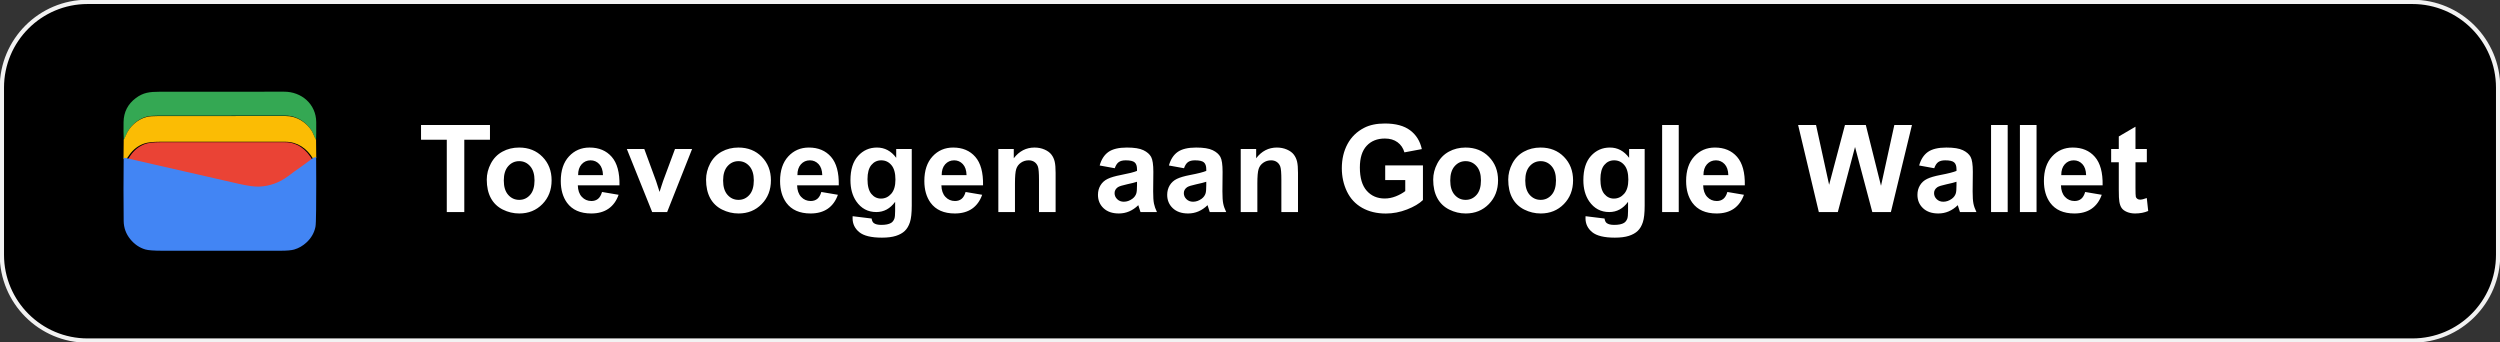 <svg width="1336" height="183" xmlns="http://www.w3.org/2000/svg" xmlns:xlink="http://www.w3.org/1999/xlink" xml:space="preserve" overflow="hidden"><rect width="100%" height="100%" fill="#333333" stroke="none"/><g transform="translate(-2471 -1501)"><path d="M2472 1547.83C2472 1522.52 2492.52 1502 2517.83 1502L3760.17 1502C3785.48 1502 3806 1522.52 3806 1547.83L3806 1637.17C3806 1662.48 3785.48 1683 3760.17 1683L2517.83 1683C2492.52 1683 2472 1662.48 2472 1637.17Z" stroke="#F2F2F2" stroke-width="2.292" stroke-miterlimit="8" fill-rule="evenodd"/><path d="M2639.9 1575.95C2639.49 1575.21 2639.14 1574.46 2638.85 1573.7 2638.41 1572.56 2638.07 1571.81 2637.85 1571.42 2634.88 1566.34 2629.75 1562.8 2623.62 1562.79 2617.6 1562.78 2594.98 1562.78 2555.76 1562.8 2552.84 1562.8 2550.75 1562.97 2549.5 1563.29 2544.3 1564.65 2540.16 1568.7 2538.22 1573.61 2537.91 1574.41 2537.55 1575.2 2537.14 1576 2537 1572.72 2536.97 1569.46 2537.03 1566.22 2537.12 1560.87 2539.32 1556.59 2543.61 1553.39 2547.54 1550.46 2550.92 1550.04 2556.26 1550.03 2600.59 1550.01 2622.76 1550 2622.77 1550 2632.15 1549.95 2639.92 1556.67 2639.99 1566.23 2640.02 1570.64 2639.99 1573.87 2639.9 1575.95Z" fill="#34A853" fill-rule="evenodd"/><path d="M2639.9 1575.76 2640 1585.48C2639.43 1585.44 2638.87 1585.58 2638.33 1585.88 2635.14 1580.33 2629.91 1576.75 2623.44 1576.75 2601.17 1576.75 2578.9 1576.75 2556.62 1576.75 2552.67 1576.75 2549.79 1577.07 2548 1577.72 2544.84 1578.84 2542.24 1580.83 2540.19 1583.67 2539.65 1584.43 2539.11 1585.21 2538.59 1586 2538.13 1585.86 2537.6 1585.8 2537 1585.82L2537.11 1575.81C2537.52 1575.04 2537.88 1574.27 2538.2 1573.49 2540.14 1568.74 2544.27 1564.81 2549.47 1563.49 2550.72 1563.18 2552.81 1563.02 2555.74 1563.02 2594.97 1563 2617.59 1563 2623.61 1563 2629.75 1563.02 2634.88 1566.45 2637.85 1571.37 2638.07 1571.75 2638.4 1572.48 2638.84 1573.58 2639.14 1574.32 2639.49 1575.05 2639.9 1575.76Z" fill="#FBBC04" fill-rule="evenodd"/><path d="M2638 1586.63C2634.81 1589.05 2631.58 1591.41 2628.31 1593.72 2628.29 1593.74 2627.11 1594.62 2624.79 1596.37 2620.17 1599.86 2615.06 1601.73 2609.46 1601.98 2606.99 1602.1 2603.35 1601.6 2598.54 1600.49 2578.67 1595.91 2558.82 1591.33 2539 1586.75 2539.52 1585.92 2540.05 1585.1 2540.59 1584.3 2542.63 1581.3 2545.21 1579.2 2548.34 1578.02 2550.12 1577.34 2552.97 1577 2556.9 1577 2579.01 1577 2601.11 1577 2623.22 1577 2629.64 1577 2634.82 1580.77 2638 1586.63Z" fill="#EA4335" fill-rule="evenodd"/><path d="M2639.94 1585.01C2640.02 1594.36 2640.02 1603.7 2639.93 1613.04 2639.89 1618.27 2639.77 1621.34 2639.57 1622.25 2638.92 1625.44 2637.33 1628.21 2634.81 1630.55 2632.86 1632.36 2630.67 1633.62 2628.25 1634.34 2626.78 1634.77 2624.33 1634.99 2620.9 1634.99 2599.8 1635 2578.78 1635 2557.84 1634.99 2553.24 1634.99 2550.16 1634.76 2548.62 1634.3 2545.51 1633.37 2542.85 1631.55 2540.63 1628.83 2538.31 1625.99 2537.13 1622.72 2537.09 1619.03 2536.97 1607.81 2536.97 1596.59 2537.09 1585.37 2537.68 1585.34 2538.21 1585.41 2538.68 1585.55 2558.62 1590.12 2578.59 1594.67 2598.58 1599.23 2603.42 1600.33 2607.08 1600.83 2609.57 1600.72 2615.2 1600.46 2620.34 1598.6 2624.99 1595.13 2627.33 1593.39 2628.51 1592.51 2628.53 1592.49 2631.83 1590.19 2635.08 1587.84 2638.28 1585.43 2638.82 1585.11 2639.37 1584.97 2639.94 1585.01Z" fill="#4285F4" fill-rule="evenodd"/><path d="M3516.55 1598.13C3515.41 1598.52 3513.61 1598.97 3511.14 1599.5 3508.67 1600.03 3507.06 1600.55 3506.3 1601.05 3505.14 1601.88 3504.56 1602.93 3504.56 1604.2 3504.56 1605.45 3505.03 1606.52 3505.95 1607.43 3506.88 1608.34 3508.06 1608.8 3509.5 1608.8 3511.1 1608.8 3512.63 1608.27 3514.08 1607.21 3515.16 1606.41 3515.86 1605.42 3516.2 1604.26 3516.43 1603.5 3516.55 1602.05 3516.55 1599.91ZM3115.63 1598.13C3114.49 1598.52 3112.68 1598.97 3110.22 1599.5 3107.75 1600.03 3106.14 1600.55 3105.38 1601.05 3104.22 1601.88 3103.64 1602.93 3103.64 1604.2 3103.64 1605.45 3104.1 1606.52 3105.03 1607.43 3105.96 1608.34 3107.14 1608.8 3108.57 1608.8 3110.18 1608.8 3111.7 1608.27 3113.16 1607.21 3114.23 1606.41 3114.94 1605.42 3115.28 1604.26 3115.51 1603.5 3115.63 1602.05 3115.63 1599.91ZM3078.62 1598.13C3077.48 1598.52 3075.68 1598.97 3073.21 1599.5 3070.74 1600.03 3069.13 1600.55 3068.37 1601.05 3067.21 1601.88 3066.63 1602.93 3066.63 1604.2 3066.63 1605.45 3067.1 1606.52 3068.02 1607.43 3068.95 1608.34 3070.13 1608.8 3071.57 1608.8 3073.17 1608.8 3074.7 1608.27 3076.15 1607.21 3077.23 1606.41 3077.93 1605.42 3078.27 1604.26 3078.5 1603.5 3078.62 1602.05 3078.62 1599.91ZM3294.32 1587.12C3292.01 1587.12 3290.06 1588.01 3288.47 1589.79 3286.89 1591.57 3286.1 1594.13 3286.1 1597.47 3286.1 1600.81 3286.89 1603.37 3288.47 1605.15 3290.06 1606.93 3292.01 1607.81 3294.32 1607.81 3296.64 1607.81 3298.59 1606.93 3300.16 1605.15 3301.73 1603.37 3302.52 1600.79 3302.52 1597.4 3302.52 1594.1 3301.73 1591.57 3300.16 1589.79 3298.59 1588.01 3296.64 1587.12 3294.32 1587.12ZM3254.23 1587.12C3251.91 1587.12 3249.96 1588.01 3248.38 1589.79 3246.8 1591.57 3246.01 1594.13 3246.01 1597.47 3246.01 1600.81 3246.8 1603.37 3248.38 1605.15 3249.96 1606.93 3251.91 1607.81 3254.23 1607.81 3256.55 1607.81 3258.5 1606.93 3260.07 1605.15 3261.64 1603.37 3262.42 1600.79 3262.42 1597.4 3262.42 1594.1 3261.64 1591.57 3260.07 1589.79 3258.5 1588.01 3256.55 1587.12 3254.23 1587.12ZM2865.65 1587.12C2863.33 1587.12 2861.38 1588.01 2859.8 1589.79 2858.22 1591.57 2857.43 1594.13 2857.43 1597.47 2857.43 1600.81 2858.22 1603.37 2859.8 1605.15 2861.38 1606.93 2863.33 1607.81 2865.65 1607.81 2867.97 1607.81 2869.91 1606.93 2871.48 1605.15 2873.05 1603.37 2873.84 1600.79 2873.84 1597.4 2873.84 1594.1 2873.05 1591.57 2871.48 1589.79 2869.91 1588.01 2867.97 1587.12 2865.65 1587.12ZM2748.46 1587.12C2746.14 1587.12 2744.19 1588.01 2742.6 1589.79 2741.02 1591.57 2740.23 1594.13 2740.23 1597.47 2740.23 1600.81 2741.02 1603.37 2742.6 1605.15 2744.19 1606.93 2746.14 1607.81 2748.46 1607.81 2750.77 1607.81 2752.72 1606.93 2754.29 1605.15 2755.86 1603.37 2756.65 1600.79 2756.65 1597.4 2756.65 1594.1 2755.86 1591.57 2754.29 1589.79 2752.72 1588.01 2750.77 1587.12 2748.46 1587.12ZM3579.21 1586.68C3577.27 1586.68 3575.67 1587.39 3574.4 1588.8 3573.14 1590.22 3572.52 1592.15 3572.54 1594.58L3585.82 1594.58C3585.76 1592 3585.09 1590.04 3583.83 1588.69 3582.56 1587.35 3581.02 1586.68 3579.21 1586.68ZM3388 1586.68C3386.06 1586.68 3384.46 1587.39 3383.19 1588.8 3381.93 1590.22 3381.31 1592.15 3381.33 1594.58L3394.61 1594.58C3394.55 1592 3393.88 1590.04 3392.62 1588.69 3391.35 1587.35 3389.81 1586.68 3388 1586.68ZM3333.6 1586.68C3331.47 1586.68 3329.71 1587.51 3328.33 1589.17 3326.95 1590.83 3326.26 1593.36 3326.26 1596.77 3326.26 1600.35 3326.95 1602.96 3328.33 1604.63 3329.71 1606.29 3331.41 1607.12 3333.44 1607.12 3335.61 1607.12 3337.44 1606.27 3338.94 1604.56 3340.44 1602.86 3341.18 1600.34 3341.18 1596.99 3341.18 1593.5 3340.47 1590.91 3339.03 1589.22 3337.6 1587.52 3335.79 1586.68 3333.6 1586.68ZM2980.91 1586.68C2978.97 1586.68 2977.37 1587.39 2976.1 1588.8 2974.84 1590.22 2974.22 1592.15 2974.24 1594.58L2987.52 1594.58C2987.46 1592 2986.79 1590.04 2985.53 1588.69 2984.26 1587.35 2982.72 1586.68 2980.91 1586.68ZM2941.93 1586.68C2939.8 1586.68 2938.04 1587.51 2936.66 1589.17 2935.28 1590.83 2934.59 1593.36 2934.59 1596.77 2934.59 1600.35 2935.28 1602.96 2936.66 1604.63 2938.04 1606.29 2939.74 1607.12 2941.77 1607.12 2943.94 1607.12 2945.77 1606.27 2947.27 1604.56 2948.77 1602.86 2949.52 1600.34 2949.52 1596.99 2949.52 1593.5 2948.8 1590.91 2947.36 1589.22 2945.93 1587.52 2944.12 1586.68 2941.93 1586.68ZM2903.81 1586.68C2901.87 1586.68 2900.27 1587.39 2899 1588.8 2897.74 1590.22 2897.12 1592.15 2897.14 1594.58L2910.42 1594.58C2910.36 1592 2909.69 1590.04 2908.43 1588.69 2907.16 1587.35 2905.62 1586.68 2903.81 1586.68ZM2786.62 1586.68C2784.68 1586.68 2783.08 1587.39 2781.81 1588.8 2780.55 1590.22 2779.92 1592.15 2779.95 1594.58L2793.23 1594.58C2793.16 1592 2792.5 1590.04 2791.24 1588.69 2789.97 1587.35 2788.43 1586.68 2786.62 1586.68ZM2805.98 1580.62 2815.31 1580.62 2821.63 1597.82 2823.47 1603.56C2823.95 1602.1 2824.26 1601.14 2824.39 1600.67 2824.68 1599.72 2825 1598.77 2825.33 1597.82L2831.72 1580.62 2840.86 1580.62 2827.52 1614.32 2819.52 1614.32ZM3578.67 1579.85C3583.67 1579.85 3587.61 1581.51 3590.5 1584.82 3593.39 1588.13 3594.77 1593.2 3594.64 1600.04L3572.38 1600.04C3572.44 1602.68 3573.16 1604.74 3574.53 1606.21 3575.9 1607.68 3577.61 1608.42 3579.65 1608.42 3581.04 1608.42 3582.21 1608.04 3583.16 1607.28 3584.11 1606.51 3584.83 1605.29 3585.31 1603.59L3594.17 1605.09C3593.03 1608.34 3591.23 1610.82 3588.77 1612.53 3586.32 1614.23 3583.25 1615.08 3579.56 1615.08 3573.72 1615.08 3569.4 1613.17 3566.59 1609.34 3564.38 1606.27 3563.27 1602.4 3563.27 1597.72 3563.27 1592.14 3564.73 1587.76 3567.64 1584.6 3570.54 1581.44 3574.22 1579.85 3578.67 1579.85ZM3511.14 1579.85C3515.1 1579.85 3518.05 1580.32 3519.99 1581.27 3521.93 1582.21 3523.3 1583.4 3524.09 1584.85 3524.88 1586.3 3525.28 1588.96 3525.28 1592.83L3525.18 1603.24C3525.18 1606.21 3525.32 1608.39 3525.61 1609.8 3525.89 1611.21 3526.42 1612.71 3527.2 1614.32L3518.41 1614.32C3518.18 1613.73 3517.9 1612.85 3517.56 1611.69 3517.41 1611.16 3517.31 1610.81 3517.24 1610.64 3515.72 1612.12 3514.1 1613.23 3512.37 1613.97 3510.64 1614.71 3508.8 1615.08 3506.84 1615.08 3503.38 1615.08 3500.66 1614.14 3498.66 1612.26 3496.67 1610.38 3495.68 1607.99 3495.68 1605.12 3495.68 1603.21 3496.13 1601.51 3497.04 1600.02 3497.94 1598.53 3499.21 1597.39 3500.85 1596.6 3502.48 1595.8 3504.84 1595.11 3507.91 1594.52 3512.07 1593.73 3514.94 1593 3516.55 1592.33L3516.55 1591.44C3516.55 1589.72 3516.13 1588.5 3515.28 1587.77 3514.44 1587.04 3512.85 1586.68 3510.51 1586.68 3508.93 1586.68 3507.69 1586.99 3506.81 1587.61 3505.92 1588.24 3505.21 1589.33 3504.66 1590.9L3496.59 1589.44C3497.5 1586.18 3499.06 1583.77 3501.27 1582.2 3503.49 1580.64 3506.78 1579.85 3511.14 1579.85ZM3387.46 1579.85C3392.46 1579.85 3396.4 1581.51 3399.29 1584.82 3402.18 1588.13 3403.56 1593.2 3403.43 1600.04L3381.17 1600.04C3381.23 1602.68 3381.95 1604.74 3383.32 1606.21 3384.69 1607.68 3386.4 1608.42 3388.44 1608.42 3389.83 1608.42 3391 1608.04 3391.95 1607.28 3392.9 1606.51 3393.62 1605.29 3394.1 1603.59L3402.96 1605.09C3401.82 1608.34 3400.02 1610.82 3397.57 1612.53 3395.11 1614.23 3392.04 1615.08 3388.35 1615.08 3382.51 1615.08 3378.19 1613.17 3375.38 1609.34 3373.17 1606.27 3372.06 1602.4 3372.06 1597.72 3372.06 1592.14 3373.52 1587.76 3376.43 1584.6 3379.34 1581.44 3383.01 1579.85 3387.46 1579.85ZM3331.32 1579.85C3335.47 1579.85 3338.9 1581.68 3341.6 1585.34L3341.6 1580.62 3349.91 1580.62 3349.91 1610.86C3349.91 1614.84 3349.59 1617.81 3348.93 1619.78 3348.28 1621.75 3347.36 1623.29 3346.18 1624.41 3345 1625.54 3343.42 1626.41 3341.45 1627.05 3339.48 1627.68 3336.99 1628 3333.97 1628 3328.28 1628 3324.25 1627.02 3321.86 1625.06 3319.48 1623.11 3318.29 1620.63 3318.29 1617.62 3318.29 1617.33 3318.3 1616.97 3318.32 1616.54L3328.47 1617.78C3328.64 1618.97 3329.03 1619.78 3329.64 1620.22 3330.49 1620.86 3331.81 1621.18 3333.63 1621.18 3335.95 1621.18 3337.69 1620.83 3338.84 1620.13 3339.62 1619.66 3340.21 1618.91 3340.62 1617.88 3340.89 1617.14 3341.03 1615.77 3341.03 1613.78L3341.03 1608.86C3338.37 1612.5 3335.02 1614.32 3330.97 1614.32 3326.46 1614.32 3322.89 1612.41 3320.25 1608.58 3318.18 1605.55 3317.15 1601.78 3317.15 1597.28 3317.15 1591.63 3318.51 1587.31 3321.21 1584.33 3323.92 1581.35 3327.29 1579.85 3331.32 1579.85ZM3294.29 1579.85C3299.37 1579.85 3303.54 1581.51 3306.78 1584.82 3310.03 1588.13 3311.65 1592.32 3311.65 1597.37 3311.65 1602.47 3310.02 1606.7 3306.74 1610.05 3303.46 1613.41 3299.33 1615.08 3294.36 1615.08 3291.28 1615.08 3288.34 1614.38 3285.55 1612.99 3282.76 1611.59 3280.63 1609.54 3279.18 1606.85 3277.72 1604.15 3277 1600.86 3277 1596.99 3277 1594.03 3277.72 1591.16 3279.18 1588.39 3280.63 1585.62 3282.69 1583.5 3285.36 1582.04 3288.03 1580.58 3291 1579.85 3294.29 1579.85ZM3254.2 1579.85C3259.28 1579.85 3263.45 1581.51 3266.69 1584.82 3269.94 1588.13 3271.56 1592.32 3271.56 1597.37 3271.56 1602.47 3269.92 1606.7 3266.65 1610.05 3263.37 1613.41 3259.24 1615.08 3254.26 1615.08 3251.19 1615.08 3248.25 1614.38 3245.46 1612.99 3242.66 1611.59 3240.54 1609.54 3239.09 1606.85 3237.63 1604.15 3236.9 1600.86 3236.9 1596.99 3236.9 1594.03 3237.63 1591.16 3239.09 1588.39 3240.54 1585.62 3242.6 1583.5 3245.27 1582.04 3247.93 1580.58 3250.91 1579.85 3254.2 1579.85ZM3153.36 1579.85C3155.32 1579.85 3157.11 1580.21 3158.74 1580.92 3160.36 1581.63 3161.59 1582.53 3162.42 1583.63 3163.25 1584.73 3163.83 1585.98 3164.16 1587.38 3164.49 1588.77 3164.65 1590.77 3164.65 1593.37L3164.65 1614.32 3155.76 1614.32 3155.76 1597.12C3155.76 1593.48 3155.57 1591.13 3155.2 1590.06 3154.82 1588.99 3154.2 1588.16 3153.35 1587.57 3152.49 1586.97 3151.46 1586.68 3150.26 1586.68 3148.72 1586.68 3147.34 1587.1 3146.12 1587.95 3144.9 1588.79 3144.06 1589.91 3143.61 1591.31 3143.15 1592.71 3142.93 1595.29 3142.93 1599.06L3142.93 1614.32 3134.04 1614.32 3134.04 1580.62 3142.29 1580.62 3142.29 1585.57C3145.22 1581.76 3148.91 1579.85 3153.36 1579.85ZM3110.22 1579.85C3114.18 1579.85 3117.13 1580.32 3119.07 1581.27 3121.01 1582.21 3122.38 1583.4 3123.17 1584.85 3123.96 1586.3 3124.35 1588.96 3124.35 1592.83L3124.26 1603.24C3124.26 1606.21 3124.4 1608.39 3124.69 1609.8 3124.97 1611.21 3125.5 1612.71 3126.28 1614.32L3117.49 1614.32C3117.26 1613.73 3116.97 1612.85 3116.64 1611.69 3116.49 1611.16 3116.38 1610.81 3116.32 1610.64 3114.8 1612.12 3113.18 1613.23 3111.45 1613.97 3109.72 1614.71 3107.88 1615.08 3105.92 1615.08 3102.46 1615.08 3099.74 1614.14 3097.74 1612.26 3095.75 1610.38 3094.75 1607.99 3094.75 1605.12 3094.75 1603.21 3095.21 1601.51 3096.11 1600.02 3097.02 1598.53 3098.29 1597.39 3099.92 1596.6 3101.56 1595.8 3103.91 1595.11 3106.99 1594.52 3111.15 1593.73 3114.02 1593 3115.63 1592.33L3115.63 1591.44C3115.63 1589.72 3115.2 1588.5 3114.36 1587.77 3113.52 1587.04 3111.93 1586.68 3109.59 1586.68 3108 1586.68 3106.77 1586.99 3105.89 1587.61 3105 1588.24 3104.28 1589.33 3103.74 1590.9L3095.67 1589.44C3096.58 1586.18 3098.14 1583.77 3100.35 1582.2 3102.57 1580.64 3105.85 1579.85 3110.22 1579.85ZM3073.21 1579.85C3077.17 1579.85 3080.12 1580.32 3082.06 1581.27 3084 1582.21 3085.37 1583.4 3086.16 1584.85 3086.95 1586.3 3087.35 1588.96 3087.35 1592.83L3087.25 1603.24C3087.25 1606.21 3087.39 1608.39 3087.68 1609.8 3087.96 1611.21 3088.49 1612.71 3089.27 1614.32L3080.48 1614.32C3080.25 1613.73 3079.97 1612.85 3079.63 1611.69 3079.48 1611.16 3079.38 1610.81 3079.31 1610.64 3077.8 1612.12 3076.17 1613.23 3074.44 1613.97 3072.71 1614.71 3070.87 1615.08 3068.91 1615.08 3065.45 1615.08 3062.73 1614.14 3060.73 1612.26 3058.74 1610.38 3057.75 1607.99 3057.75 1605.12 3057.75 1603.21 3058.2 1601.51 3059.11 1600.02 3060.01 1598.53 3061.28 1597.39 3062.92 1596.6 3064.55 1595.8 3066.91 1595.11 3069.98 1594.52 3074.14 1593.73 3077.02 1593 3078.62 1592.33L3078.62 1591.44C3078.62 1589.72 3078.2 1588.5 3077.35 1587.77 3076.51 1587.04 3074.92 1586.68 3072.58 1586.68 3071 1586.68 3069.76 1586.99 3068.88 1587.61 3067.99 1588.24 3067.28 1589.33 3066.73 1590.9L3058.66 1589.44C3059.57 1586.18 3061.13 1583.77 3063.34 1582.2 3065.56 1580.64 3068.85 1579.85 3073.21 1579.85ZM3023.83 1579.85C3025.79 1579.85 3027.59 1580.21 3029.21 1580.92 3030.83 1581.63 3032.06 1582.53 3032.89 1583.63 3033.73 1584.73 3034.31 1585.98 3034.63 1587.38 3034.96 1588.77 3035.12 1590.77 3035.12 1593.37L3035.12 1614.32 3026.24 1614.32 3026.24 1597.12C3026.24 1593.48 3026.05 1591.13 3025.67 1590.06 3025.29 1588.99 3024.67 1588.16 3023.82 1587.57 3022.96 1586.97 3021.94 1586.68 3020.73 1586.68 3019.19 1586.68 3017.81 1587.1 3016.59 1587.95 3015.37 1588.79 3014.53 1589.91 3014.08 1591.31 3013.62 1592.71 3013.4 1595.29 3013.4 1599.06L3013.4 1614.32 3004.51 1614.32 3004.51 1580.62 3012.76 1580.62 3012.76 1585.57C3015.69 1581.76 3019.38 1579.85 3023.83 1579.85ZM2980.37 1579.85C2985.37 1579.85 2989.31 1581.51 2992.2 1584.82 2995.09 1588.13 2996.47 1593.2 2996.34 1600.04L2974.08 1600.04C2974.14 1602.68 2974.86 1604.74 2976.23 1606.21 2977.6 1607.68 2979.31 1608.42 2981.35 1608.42 2982.75 1608.42 2983.92 1608.04 2984.86 1607.28 2985.81 1606.51 2986.53 1605.29 2987.01 1603.59L2995.87 1605.09C2994.73 1608.34 2992.93 1610.82 2990.48 1612.53 2988.02 1614.23 2984.95 1615.08 2981.26 1615.08 2975.42 1615.08 2971.1 1613.17 2968.29 1609.34 2966.08 1606.27 2964.97 1602.4 2964.97 1597.72 2964.97 1592.14 2966.43 1587.76 2969.34 1584.6 2972.25 1581.44 2975.92 1579.85 2980.37 1579.85ZM2939.65 1579.85C2943.8 1579.85 2947.23 1581.68 2949.93 1585.34L2949.93 1580.62 2958.24 1580.62 2958.24 1610.86C2958.24 1614.84 2957.92 1617.81 2957.26 1619.78 2956.61 1621.75 2955.69 1623.29 2954.51 1624.41 2953.33 1625.54 2951.76 1626.41 2949.78 1627.05 2947.81 1627.68 2945.32 1628 2942.31 1628 2936.61 1628 2932.58 1627.02 2930.19 1625.06 2927.81 1623.11 2926.62 1620.63 2926.62 1617.62 2926.62 1617.33 2926.63 1616.97 2926.65 1616.54L2936.8 1617.78C2936.97 1618.97 2937.36 1619.78 2937.97 1620.22 2938.82 1620.86 2940.14 1621.18 2941.96 1621.18 2944.28 1621.18 2946.02 1620.83 2947.18 1620.13 2947.96 1619.66 2948.55 1618.91 2948.95 1617.88 2949.22 1617.14 2949.36 1615.77 2949.36 1613.78L2949.36 1608.86C2946.7 1612.5 2943.35 1614.32 2939.3 1614.32 2934.79 1614.32 2931.22 1612.41 2928.58 1608.58 2926.51 1605.55 2925.48 1601.78 2925.48 1597.28 2925.48 1591.63 2926.84 1587.31 2929.55 1584.33 2932.25 1581.35 2935.62 1579.85 2939.65 1579.85ZM2903.27 1579.85C2908.27 1579.85 2912.21 1581.51 2915.1 1584.82 2917.99 1588.13 2919.37 1593.2 2919.24 1600.04L2896.98 1600.04C2897.04 1602.68 2897.76 1604.74 2899.13 1606.21 2900.5 1607.68 2902.21 1608.42 2904.25 1608.42 2905.64 1608.42 2906.81 1608.04 2907.76 1607.28 2908.71 1606.51 2909.43 1605.29 2909.91 1603.59L2918.77 1605.09C2917.63 1608.34 2915.83 1610.82 2913.38 1612.53 2910.92 1614.23 2907.85 1615.08 2904.16 1615.08 2898.32 1615.08 2894 1613.17 2891.19 1609.34 2888.98 1606.27 2887.87 1602.4 2887.87 1597.72 2887.87 1592.14 2889.33 1587.76 2892.24 1584.6 2895.15 1581.44 2898.82 1579.85 2903.27 1579.85ZM2865.62 1579.85C2870.7 1579.85 2874.86 1581.51 2878.11 1584.82 2881.35 1588.13 2882.98 1592.32 2882.98 1597.37 2882.98 1602.47 2881.34 1606.7 2878.06 1610.05 2874.78 1613.41 2870.65 1615.08 2865.68 1615.08 2862.6 1615.08 2859.67 1614.38 2856.87 1612.99 2854.08 1611.59 2851.95 1609.54 2850.5 1606.85 2849.05 1604.15 2848.32 1600.86 2848.32 1596.99 2848.32 1594.03 2849.05 1591.16 2850.5 1588.39 2851.95 1585.62 2854.02 1583.5 2856.68 1582.04 2859.35 1580.58 2862.33 1579.85 2865.62 1579.85ZM2786.08 1579.85C2791.08 1579.85 2795.02 1581.51 2797.91 1584.82 2800.8 1588.13 2802.18 1593.2 2802.05 1600.04L2779.79 1600.04C2779.85 1602.68 2780.57 1604.74 2781.94 1606.21 2783.31 1607.68 2785.02 1608.42 2787.06 1608.42 2788.45 1608.42 2789.62 1608.04 2790.57 1607.28 2791.52 1606.51 2792.24 1605.29 2792.72 1603.59L2801.58 1605.09C2800.44 1608.34 2798.64 1610.82 2796.18 1612.53 2793.73 1614.23 2790.66 1615.08 2786.97 1615.08 2781.13 1615.08 2776.8 1613.17 2774 1609.34 2771.79 1606.27 2770.68 1602.4 2770.68 1597.72 2770.68 1592.14 2772.13 1587.76 2775.04 1584.6 2777.95 1581.44 2781.63 1579.85 2786.08 1579.85ZM2748.42 1579.85C2753.5 1579.85 2757.67 1581.51 2760.91 1584.82 2764.16 1588.13 2765.78 1592.32 2765.78 1597.37 2765.78 1602.47 2764.15 1606.7 2760.87 1610.05 2757.59 1613.41 2753.46 1615.08 2748.49 1615.08 2745.41 1615.08 2742.47 1614.38 2739.68 1612.99 2736.89 1611.59 2734.76 1609.54 2733.31 1606.85 2731.85 1604.15 2731.13 1600.86 2731.13 1596.99 2731.13 1594.03 2731.85 1591.16 2733.31 1588.39 2734.76 1585.62 2736.82 1583.5 2739.49 1582.04 2742.16 1580.58 2745.13 1579.85 2748.42 1579.85ZM3612.2 1568.71 3612.2 1580.62 3618.27 1580.62 3618.27 1587.72 3612.2 1587.72 3612.2 1601.31C3612.2 1604.06 3612.26 1605.66 3612.38 1606.12 3612.49 1606.57 3612.75 1606.95 3613.17 1607.24 3613.58 1607.54 3614.08 1607.69 3614.67 1607.69 3615.49 1607.69 3616.68 1607.4 3618.24 1606.83L3619 1613.75C3616.93 1614.64 3614.59 1615.08 3611.98 1615.08 3610.38 1615.08 3608.93 1614.81 3607.65 1614.27 3606.36 1613.73 3605.42 1613.04 3604.82 1612.18 3604.22 1611.32 3603.8 1610.16 3603.57 1608.7 3603.38 1607.67 3603.28 1605.57 3603.28 1602.42L3603.28 1587.72 3599.2 1587.72 3599.2 1580.62 3603.28 1580.62 3603.28 1573.92ZM3550.44 1567.79 3559.33 1567.79 3559.33 1614.32 3550.44 1614.32ZM3535.02 1567.79 3543.91 1567.79 3543.91 1614.32 3535.02 1614.32ZM3431.91 1567.79 3441.49 1567.79 3448.48 1599.75 3456.95 1567.79 3468.09 1567.79 3476.21 1600.29 3483.33 1567.79 3492.75 1567.79 3481.49 1614.32 3471.56 1614.32 3462.33 1579.54 3453.13 1614.32 3442.98 1614.32ZM3359.24 1567.79 3368.12 1567.79 3368.12 1614.32 3359.24 1614.32ZM2696 1567.79 2732.84 1567.79 2732.84 1575.66 2719.12 1575.66 2719.12 1614.32 2709.76 1614.32 2709.76 1575.66 2696 1575.66ZM3211.09 1567C3216.84 1567 3221.34 1568.21 3224.57 1570.63 3227.81 1573.06 3229.89 1576.4 3230.82 1580.68L3221.52 1582.42C3220.87 1580.14 3219.64 1578.34 3217.84 1577.01 3216.04 1575.69 3213.79 1575.03 3211.09 1575.03 3207 1575.03 3203.75 1576.33 3201.33 1578.93 3198.92 1581.54 3197.71 1585.4 3197.71 1590.52 3197.71 1596.04 3198.93 1600.18 3201.38 1602.94 3203.82 1605.7 3207.03 1607.08 3210.99 1607.08 3212.95 1607.08 3214.92 1606.7 3216.89 1605.93 3218.86 1605.15 3220.55 1604.22 3221.97 1603.12L3221.97 1597.21 3211.25 1597.21 3211.25 1589.38 3231.42 1589.38 3231.42 1607.91C3229.46 1609.81 3226.62 1611.49 3222.9 1612.94 3219.18 1614.39 3215.41 1615.11 3211.59 1615.11 3206.74 1615.11 3202.52 1614.09 3198.91 1612.05 3195.31 1610.01 3192.6 1607.09 3190.78 1603.29 3188.97 1599.49 3188.07 1595.36 3188.07 1590.9 3188.07 1586.05 3189.08 1581.75 3191.1 1577.98 3193.12 1574.22 3196.09 1571.33 3199.99 1569.32 3202.96 1567.77 3206.66 1567 3211.09 1567Z" fill="#FFFFFF" fill-rule="evenodd"/></g></svg>